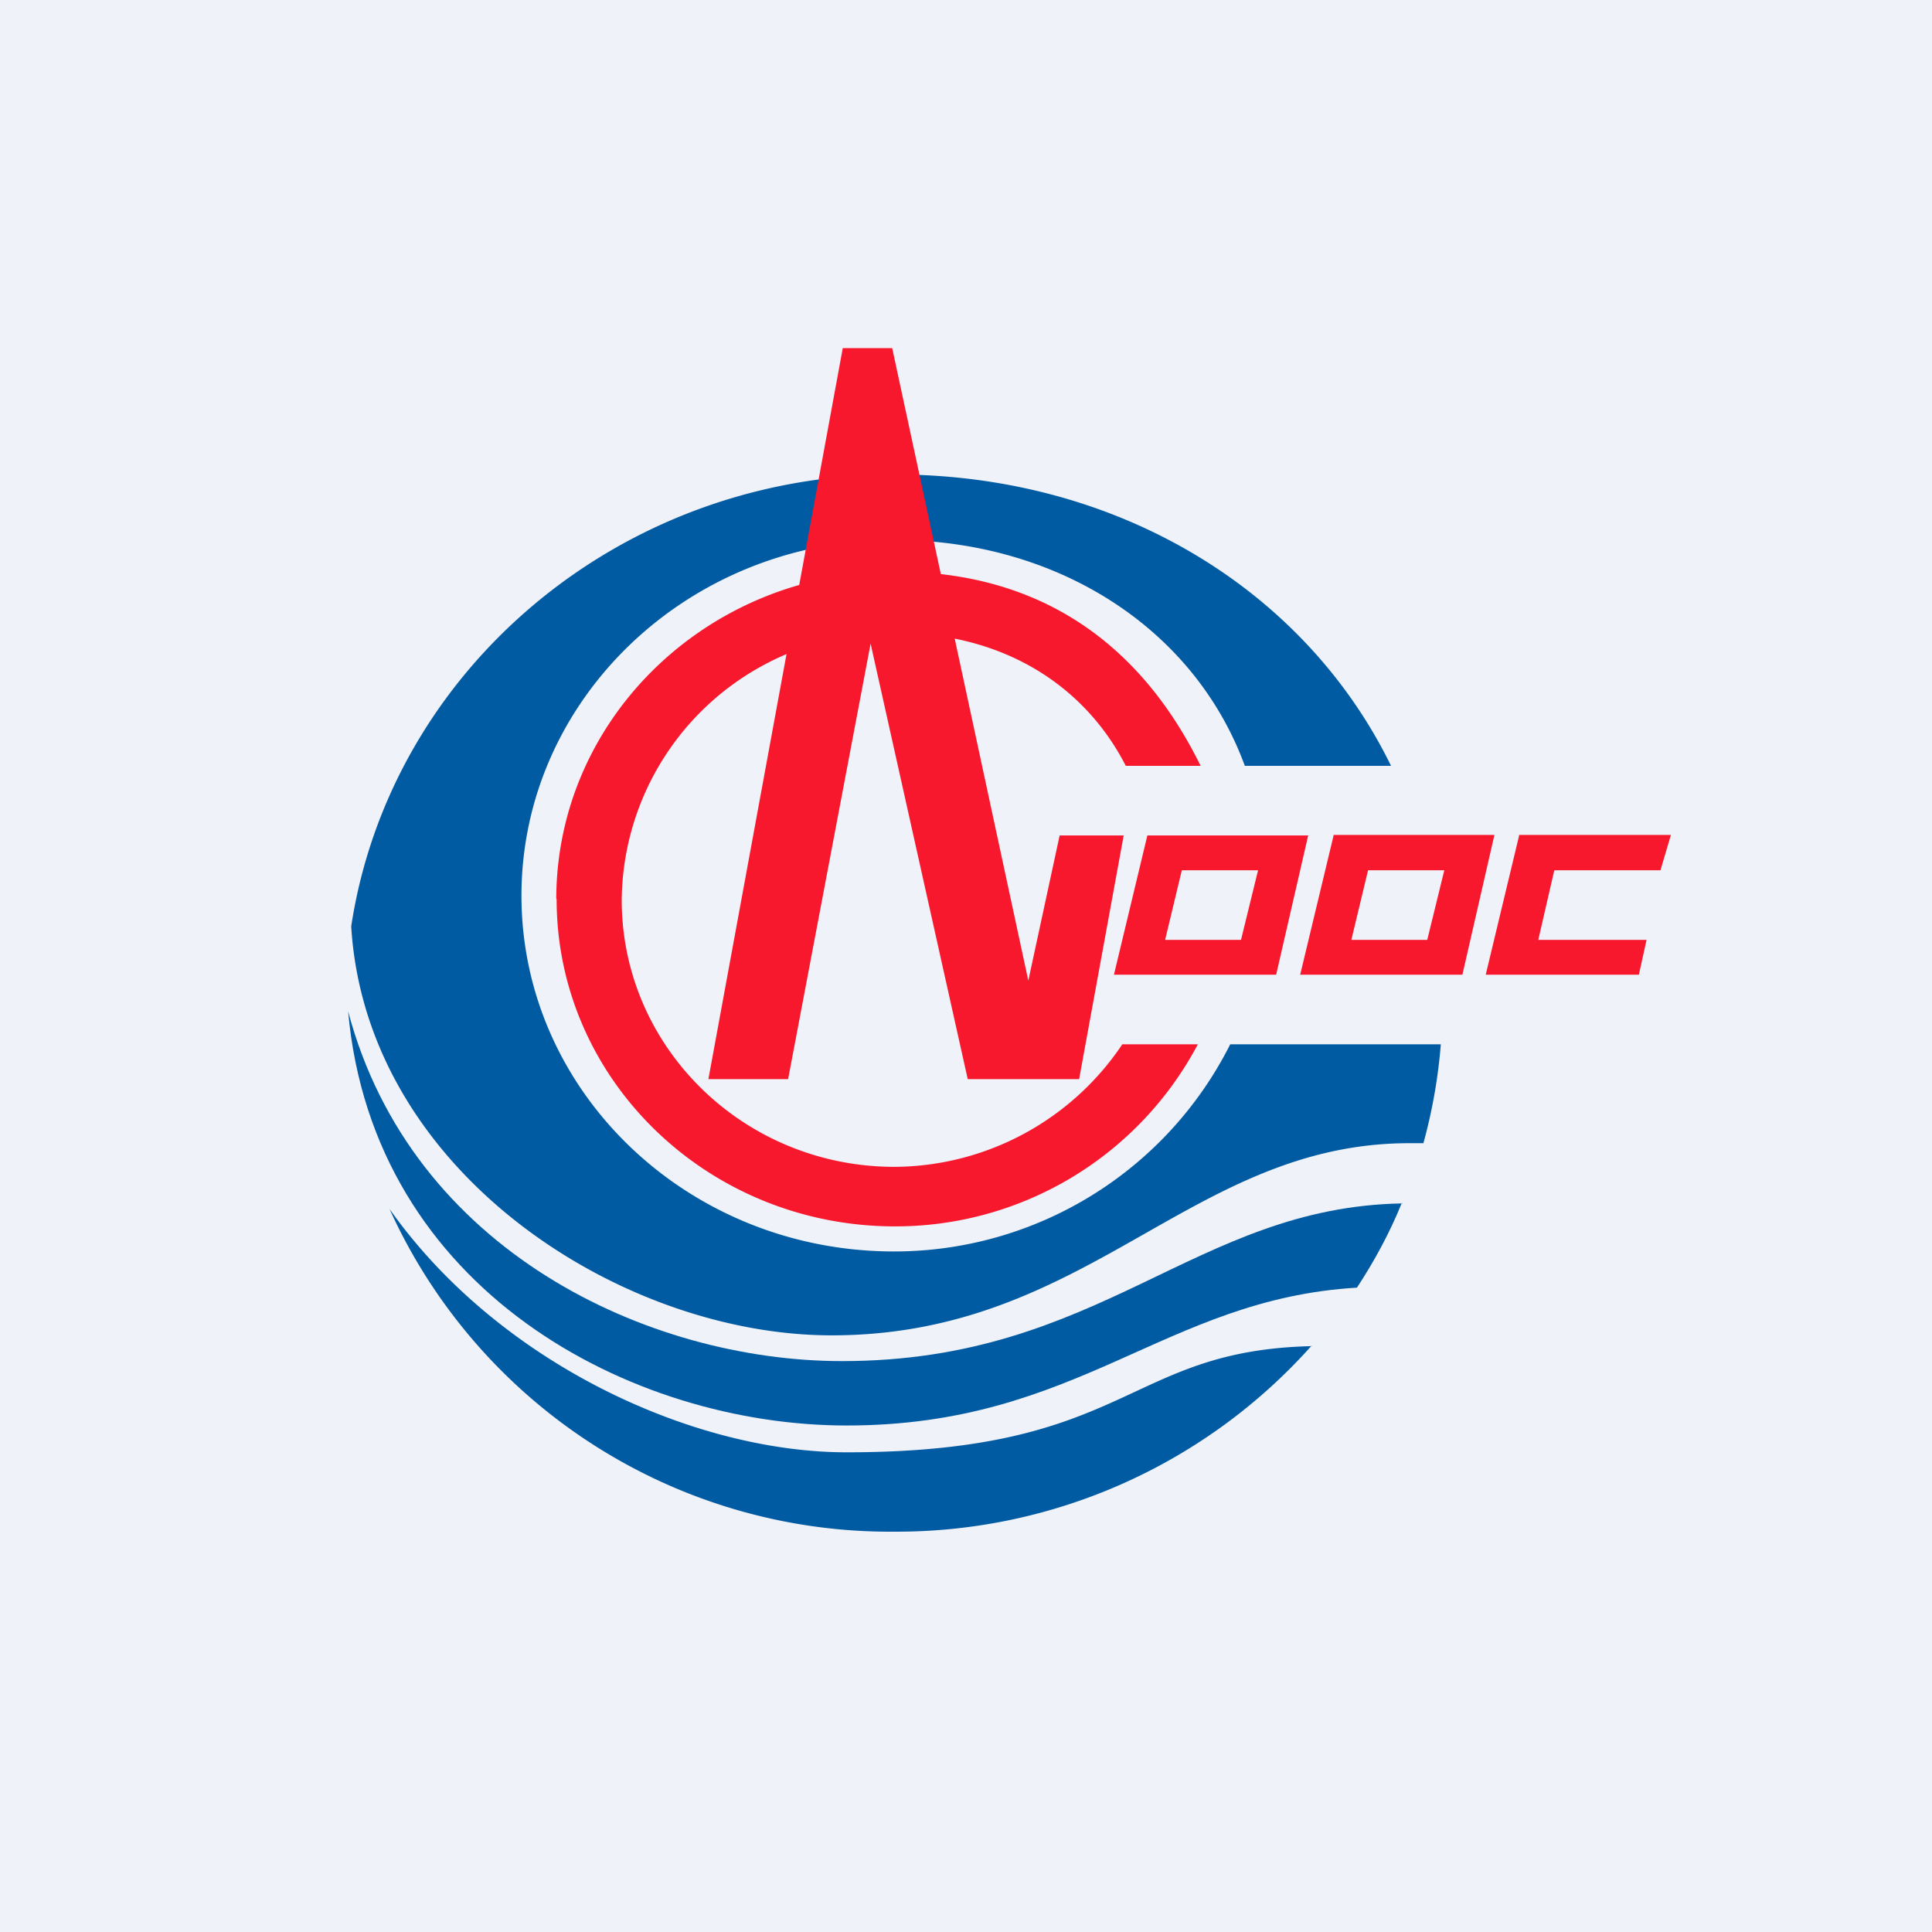 <?xml version="1.0" encoding="UTF-8"?>
<!-- generated by Finnhub -->
<svg viewBox="0 0 55.5 55.5" xmlns="http://www.w3.org/2000/svg">
<path d="M 0,0 H 55.5 V 55.5 H 0 Z" fill="rgb(239, 242, 248)"/>
<path d="M 10.09,26.605 C 11.21,19.27 17.77,13.63 25.7,13.63 C 32,13.63 37.44,16.85 39.96,22 H 35.76 C 34.3,18.02 30.34,15.51 25.67,15.51 C 19.77,15.51 14.98,20.09 14.98,25.73 S 19.77,35.95 25.68,35.95 A 10.8,10.8 0 0,0 35.34,30 H 41.39 A 15.3,15.3 0 0,1 40.89,32.84 H 40.49 C 34.19,32.84 31.29,38.36 23.89,38.36 C 17.83,38.36 10.52,33.65 10.09,26.62 Z" fill="rgb(1, 91, 163)"/>
<path d="M 40.27,34.555 C 39.92,35.42 39.48,36.23 38.98,36.99 C 33.44,37.32 31,40.95 24.32,40.95 C 18.14,40.95 10.72,37.08 10,29.05 C 11.82,35.92 18.61,39.1 24.19,39.1 C 31.64,39.1 34.31,34.67 40.29,34.57 Z" fill="rgb(1, 91, 163)"/>
<path d="M 37.68,38.655 A 15.97,15.97 0 0,1 25.69,44 A 15.78,15.78 0 0,1 11.19,34.73 C 14.32,39.16 19.91,41.72 24.32,41.72 C 32.47,41.72 32.31,38.79 37.69,38.67 Z" fill="rgb(1, 91, 163)"/>
<path d="M 43.63,23.985 H 48 L 47.7,25 H 44.65 L 44.19,27 H 47.3 L 47.08,28 H 42.68 L 43.64,24 Z M 20.35,31 L 24.21,10 H 25.63 L 29.54,28.17 L 30.44,24 H 32.28 L 31,31 H 27.8 L 25.01,18.49 L 22.64,31 H 20.35 Z" fill="rgb(247, 24, 45)"/>
<path d="M 15.98,25.815 C 15.99,20.63 20.35,16.42 25.72,16.42 C 29.95,16.42 32.8,18.56 34.49,22 H 32.34 C 31.18,19.73 28.86,18.18 25.7,18.18 A 7.75,7.75 0 0,0 17.86,25.85 C 17.86,30.09 21.37,33.52 25.7,33.52 A 7.93,7.93 0 0,0 32.24,30 H 34.41 A 9.83,9.83 0 0,1 25.71,35.23 C 20.35,35.23 15.99,31.03 15.99,25.83 Z" fill="rgb(247, 24, 45)"/>
<path d="M 38.3,23.985 H 42.93 L 42.01,28 H 37.35 L 38.31,24 Z M 39.31,25 H 41.49 L 41,27 H 38.82 L 39.3,25 Z M 32.96,24 H 37.58 L 36.66,28 H 32 L 32.96,24 Z M 33.95,25 H 36.14 L 35.65,27 H 33.47 L 33.95,25 Z" fill="rgb(247, 24, 45)" fill-rule="evenodd"/>
</svg>
